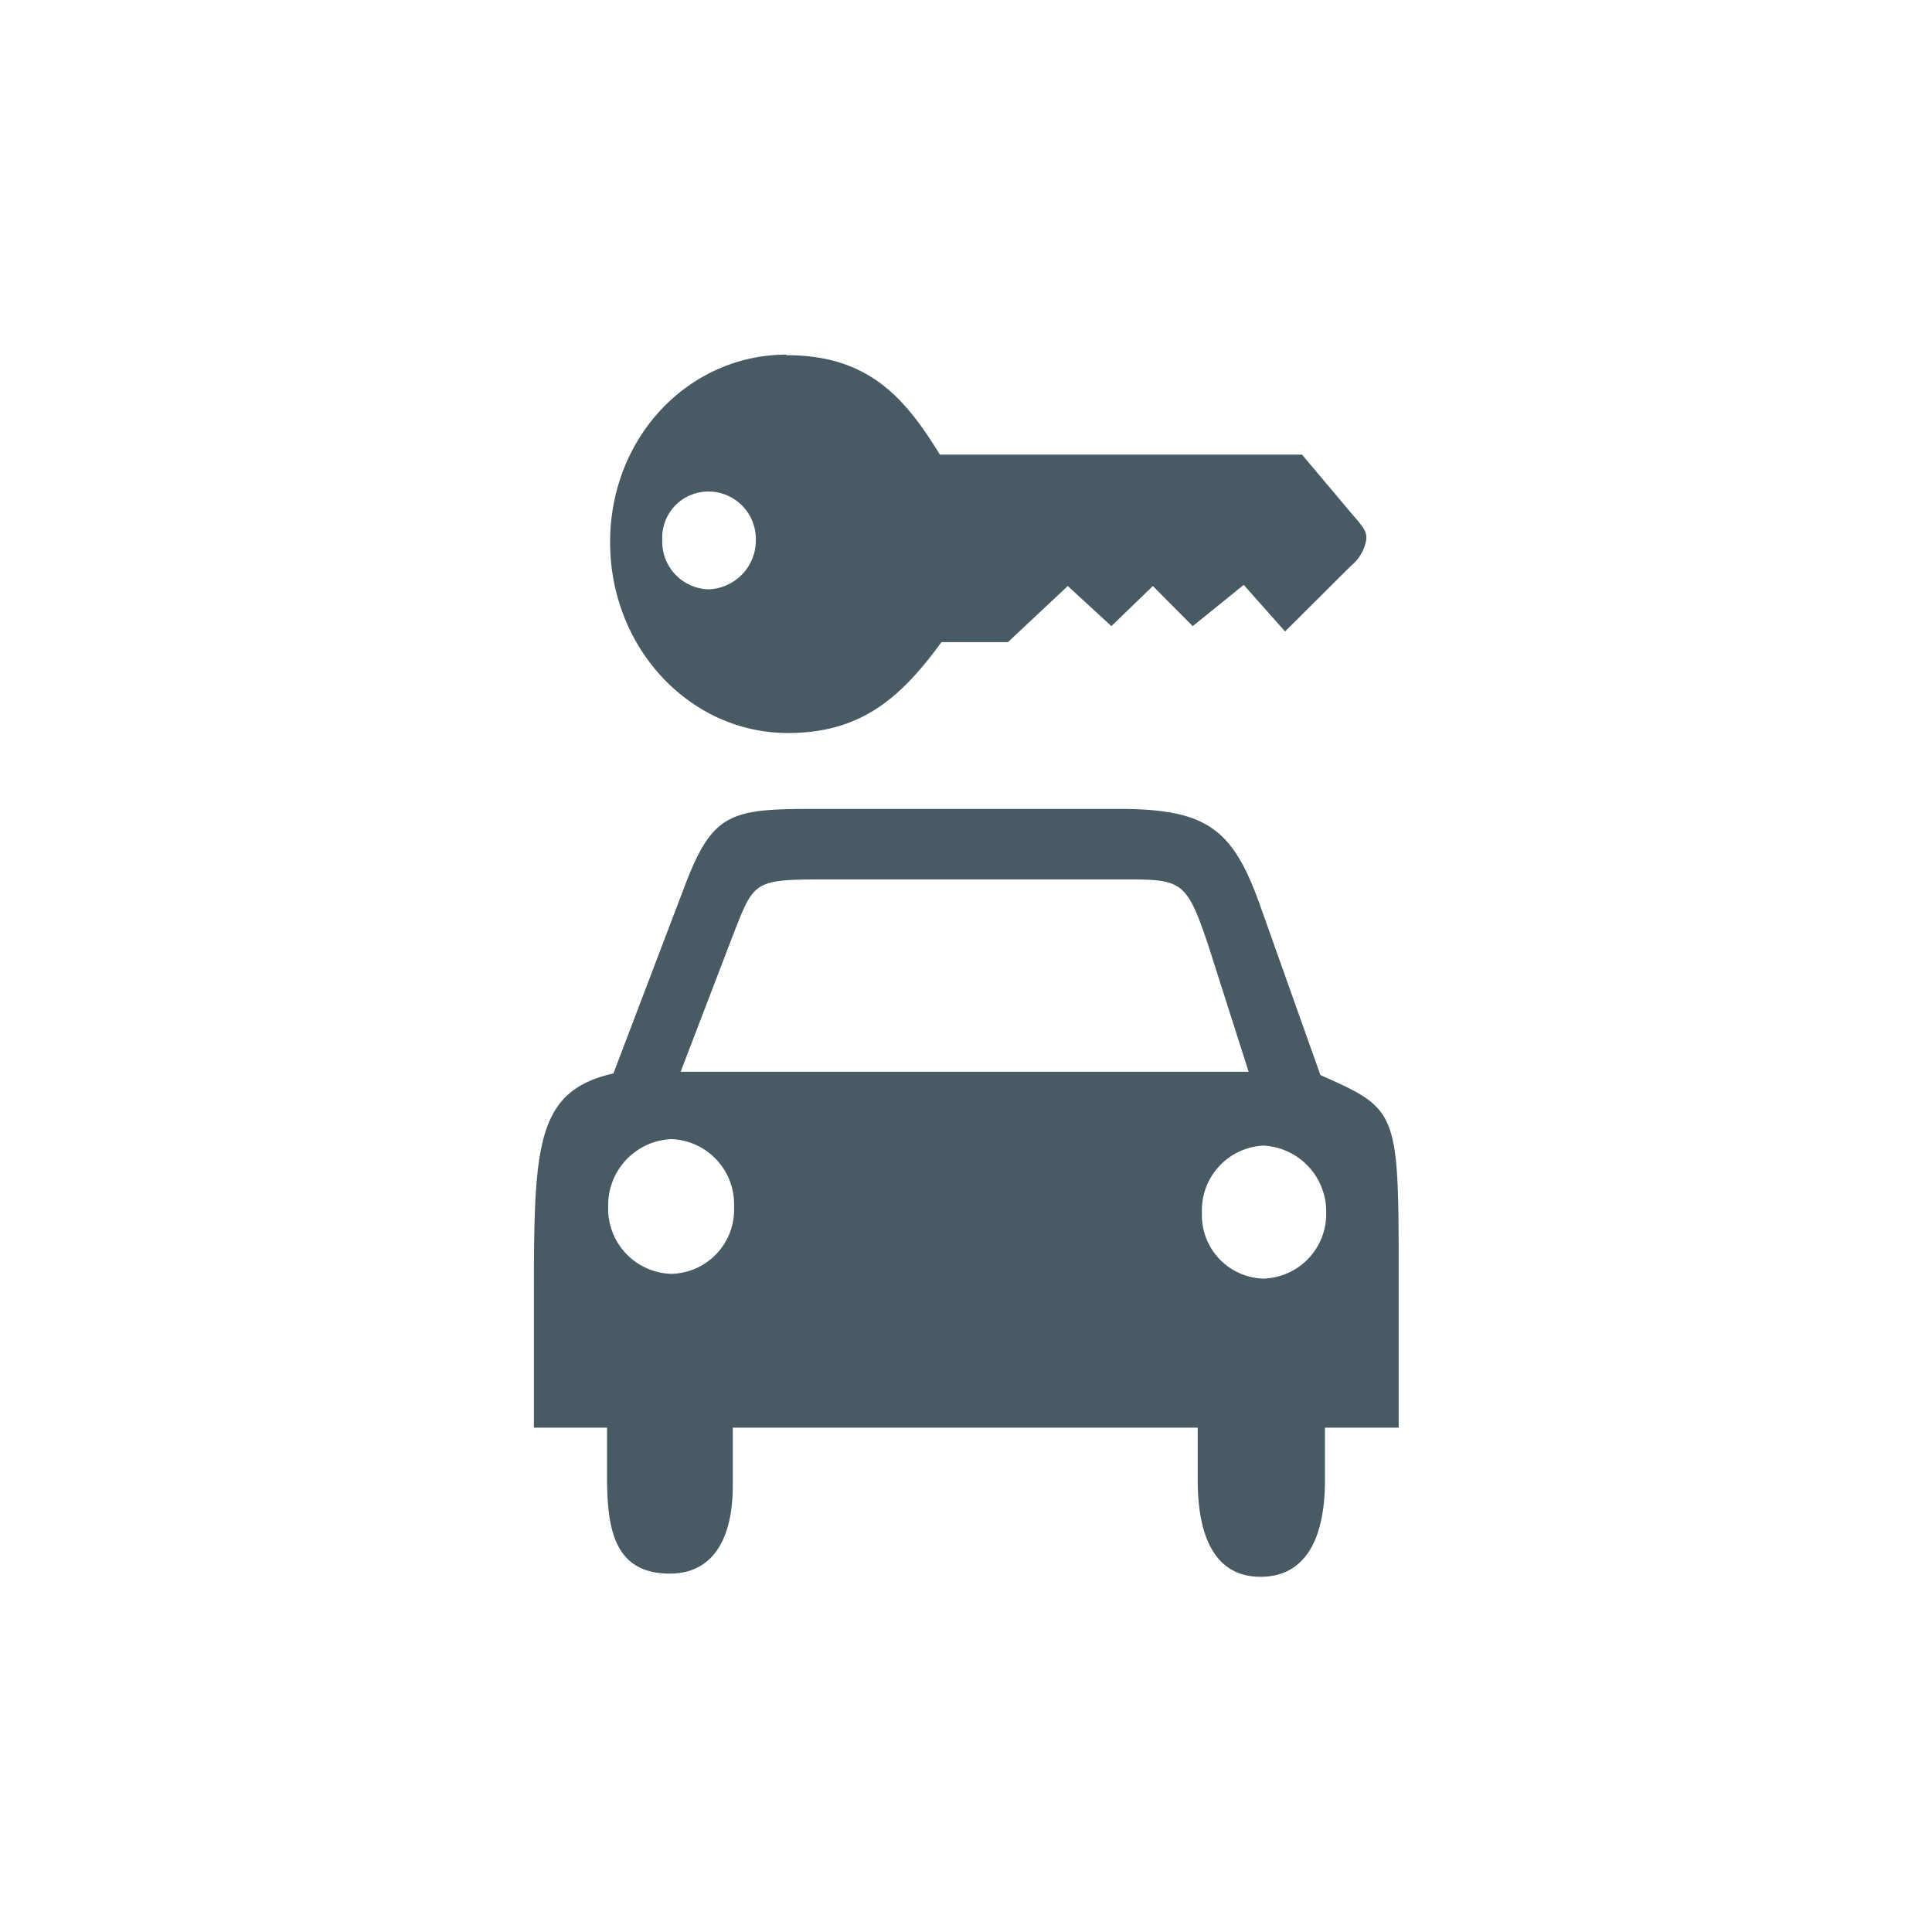 <svg id="Ebene_1" data-name="Ebene 1" xmlns="http://www.w3.org/2000/svg" viewBox="0 0 170.08 170.08"><defs><style>.cls-1{fill:#485a63;}</style></defs><title>Zeichenfläche 1ldpi</title><g id="firmenwagen"><path class="cls-1" d="M69.24,31.27c7.16,0,10.39,3.67,13.5,8.75h31.88L118.81,45c1.21,1.41,1.48,1.7,1.48,2.4a3.71,3.71,0,0,1-1.35,2.4l-5.81,5.79-3.64-4.1L105,55.12l-3.51-3.53-3.65,3.53L94,51.59l-5.27,4.94H82.88c-3.51,4.8-7,8-13.51,8-8.64,0-15.66-7.48-15.66-16.8s7-16.51,15.53-16.51M62.35,51.88a4.31,4.31,0,0,0,4.19-4.38,4.18,4.18,0,0,0-4.19-4.23A4.06,4.06,0,0,0,58.3,47.5a4.2,4.2,0,0,0,4.05,4.38"/><path class="cls-1" d="M53.44,125.68H47V114.25c0-13.4.14-18.2,7-19.75l6.34-16.66c2.43-6.35,4.06-6.63,11.48-6.63H98.41c7.83,0,10.13,1.7,12.56,8.61l5.27,14.82c6.75,3,6.89,3.1,6.89,17.21v13.83h-6.49v4.66c0,4.94-1.61,8.47-5.67,8.47-4.32,0-5.53-4.09-5.53-8.47v-4.66H64.51v5.08c0,5.08-2,7.77-5.54,7.77-5,0-5.53-4.1-5.53-8.61ZM72.62,77.42c-6.22,0-6.22.14-8,4.66L59.92,94.35h50l-3.51-11c-1.89-5.65-2.3-5.93-7-5.93Zm-8,28.79a5.73,5.73,0,0,0-5.54-5.93,5.82,5.82,0,0,0-5.54,5.93,5.73,5.73,0,0,0,5.54,5.93,5.65,5.65,0,0,0,5.54-5.93m52.13.56a5.82,5.82,0,0,0-5.54-5.92,5.7,5.7,0,0,0-5.4,5.92,5.58,5.58,0,0,0,5.4,5.79,5.69,5.69,0,0,0,5.54-5.79"/></g></svg>